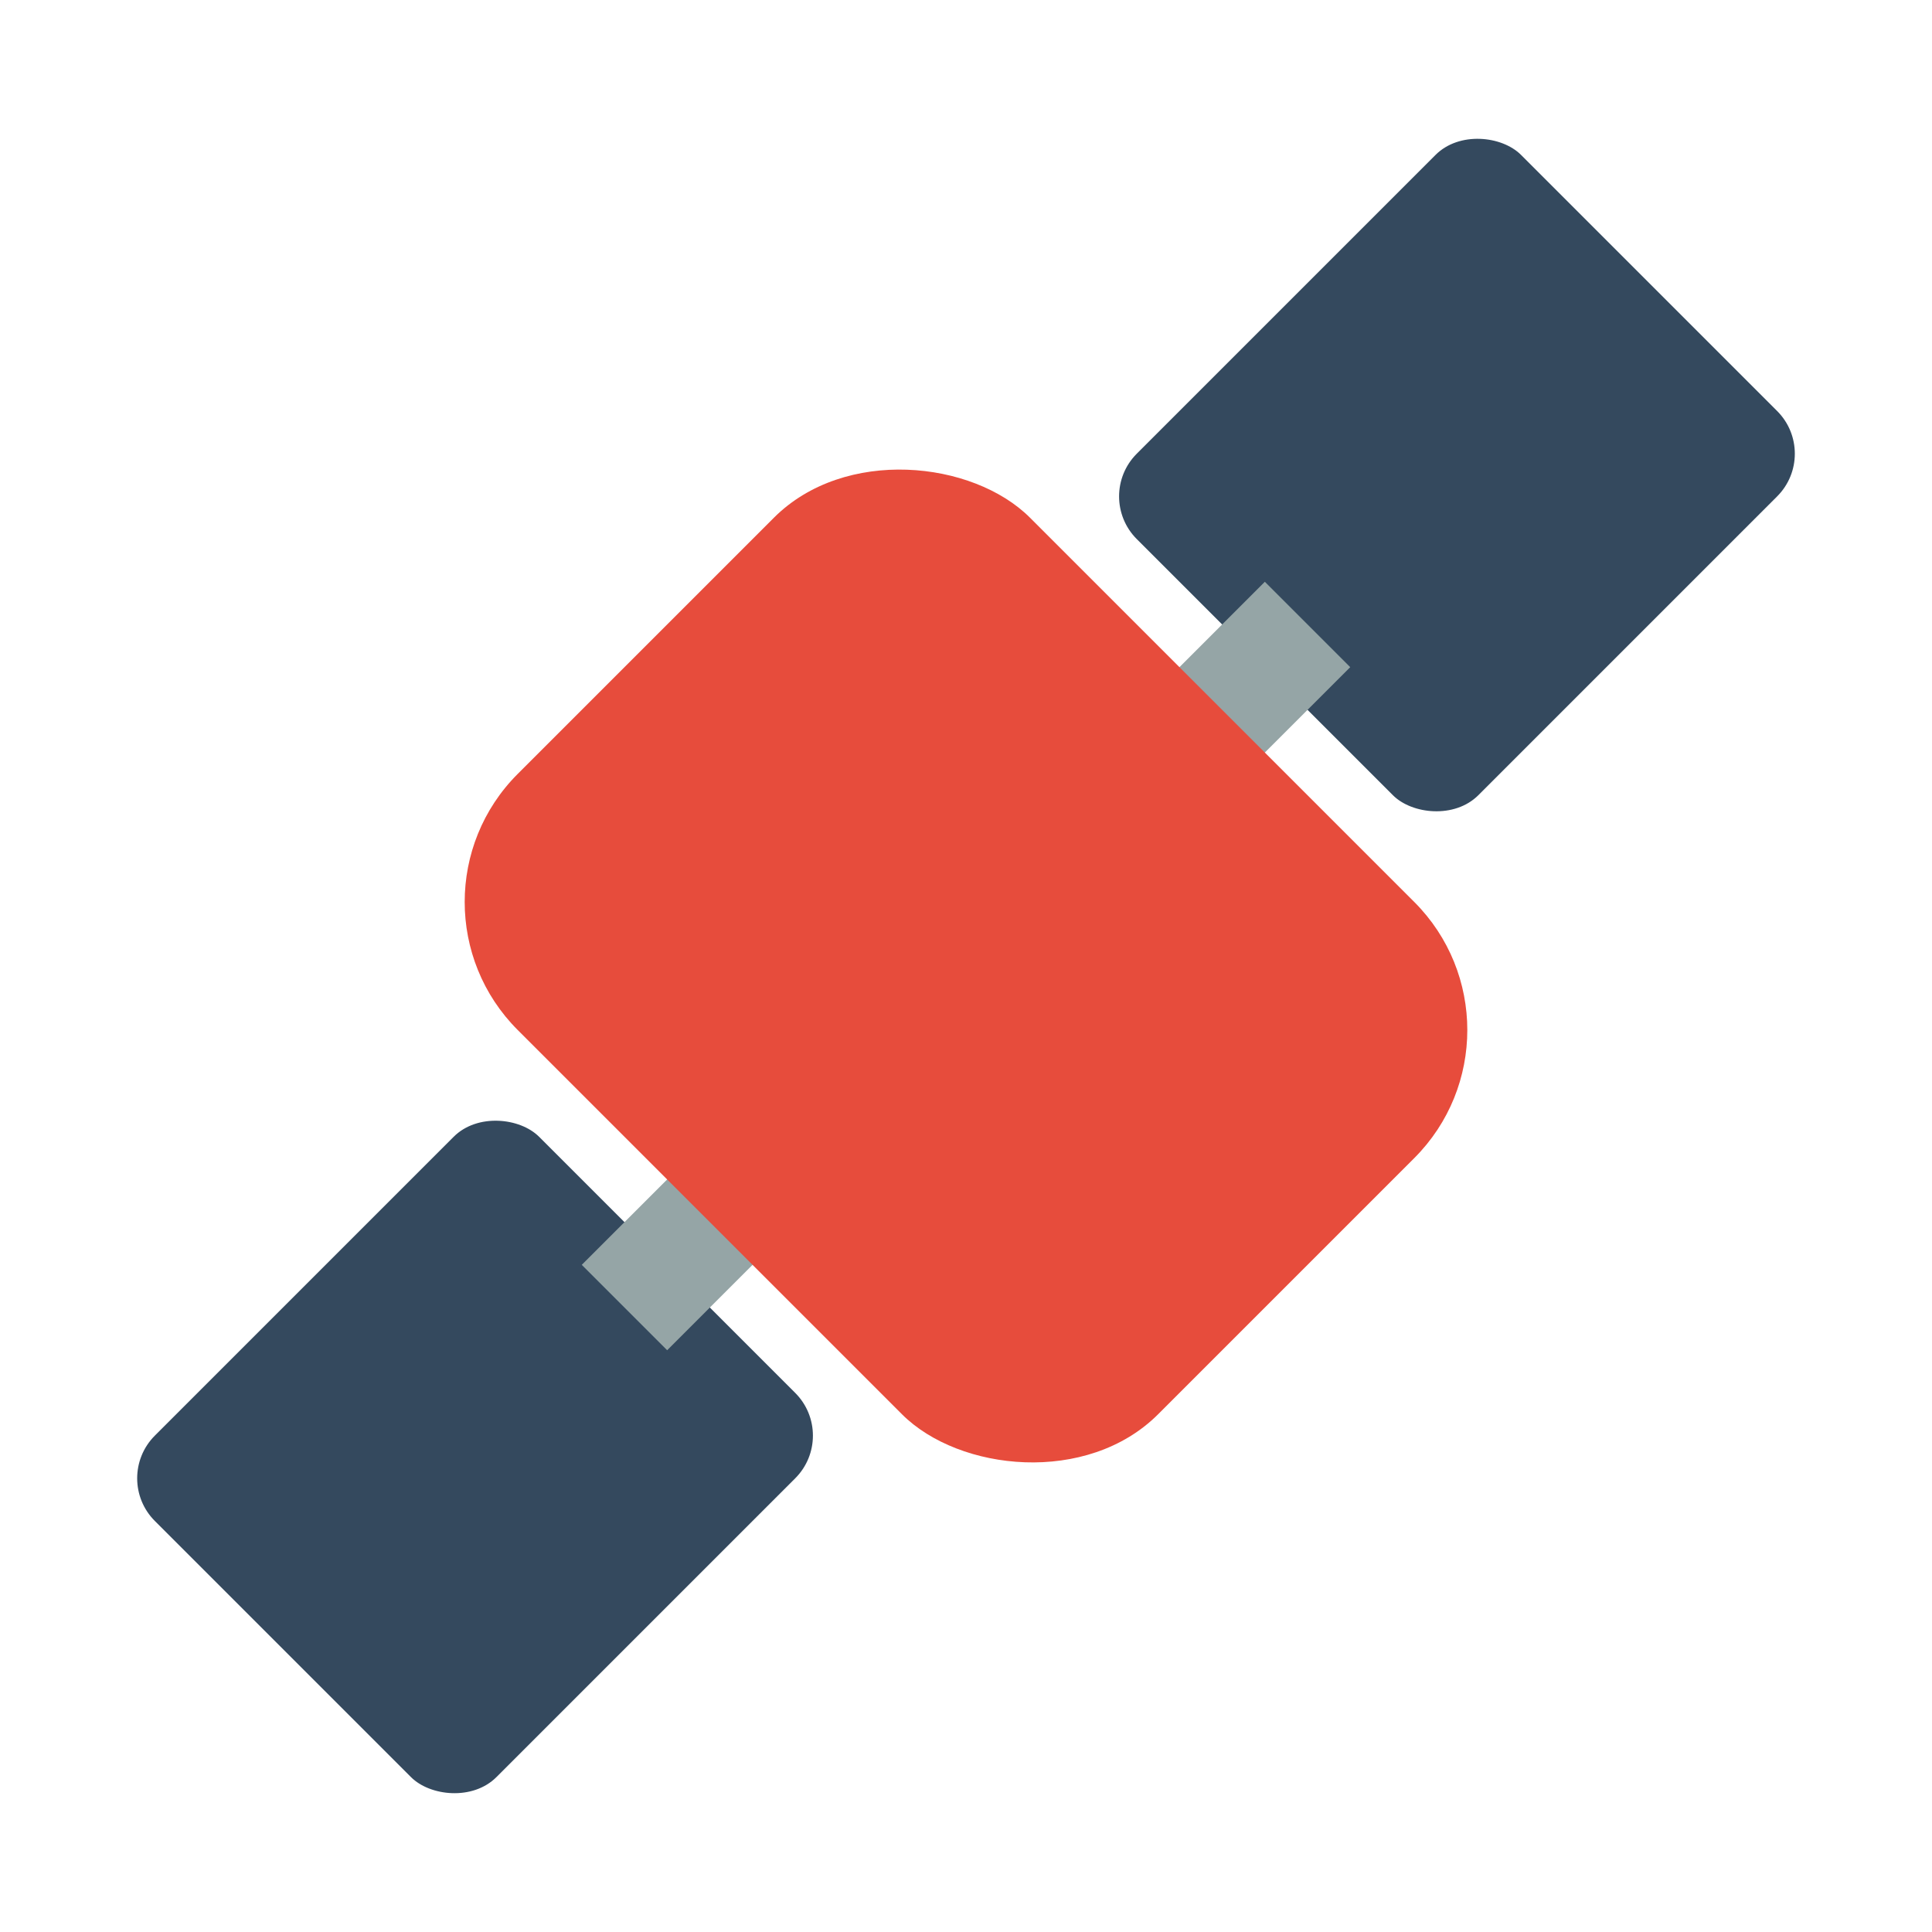 <svg xmlns="http://www.w3.org/2000/svg" viewBox="0 0 64 64" width="64" height="64">
  <desc>A larger, red satellite favicon rotated -45 degrees.</desc>
  
  <g transform="rotate(-45, 32, 32)">
      
    <rect x="0" y="24" width="18" height="16" rx="2" fill="#34495E" />
    
    <rect x="46" y="24" width="18" height="16" rx="2" fill="#34495E" />
    
    <rect x="16" y="30" width="32" height="4" fill="#95A5A6" />
    
    <rect x="20" y="17" width="24" height="30" rx="6" fill="#E74C3C" />
    
  </g>
</svg>
